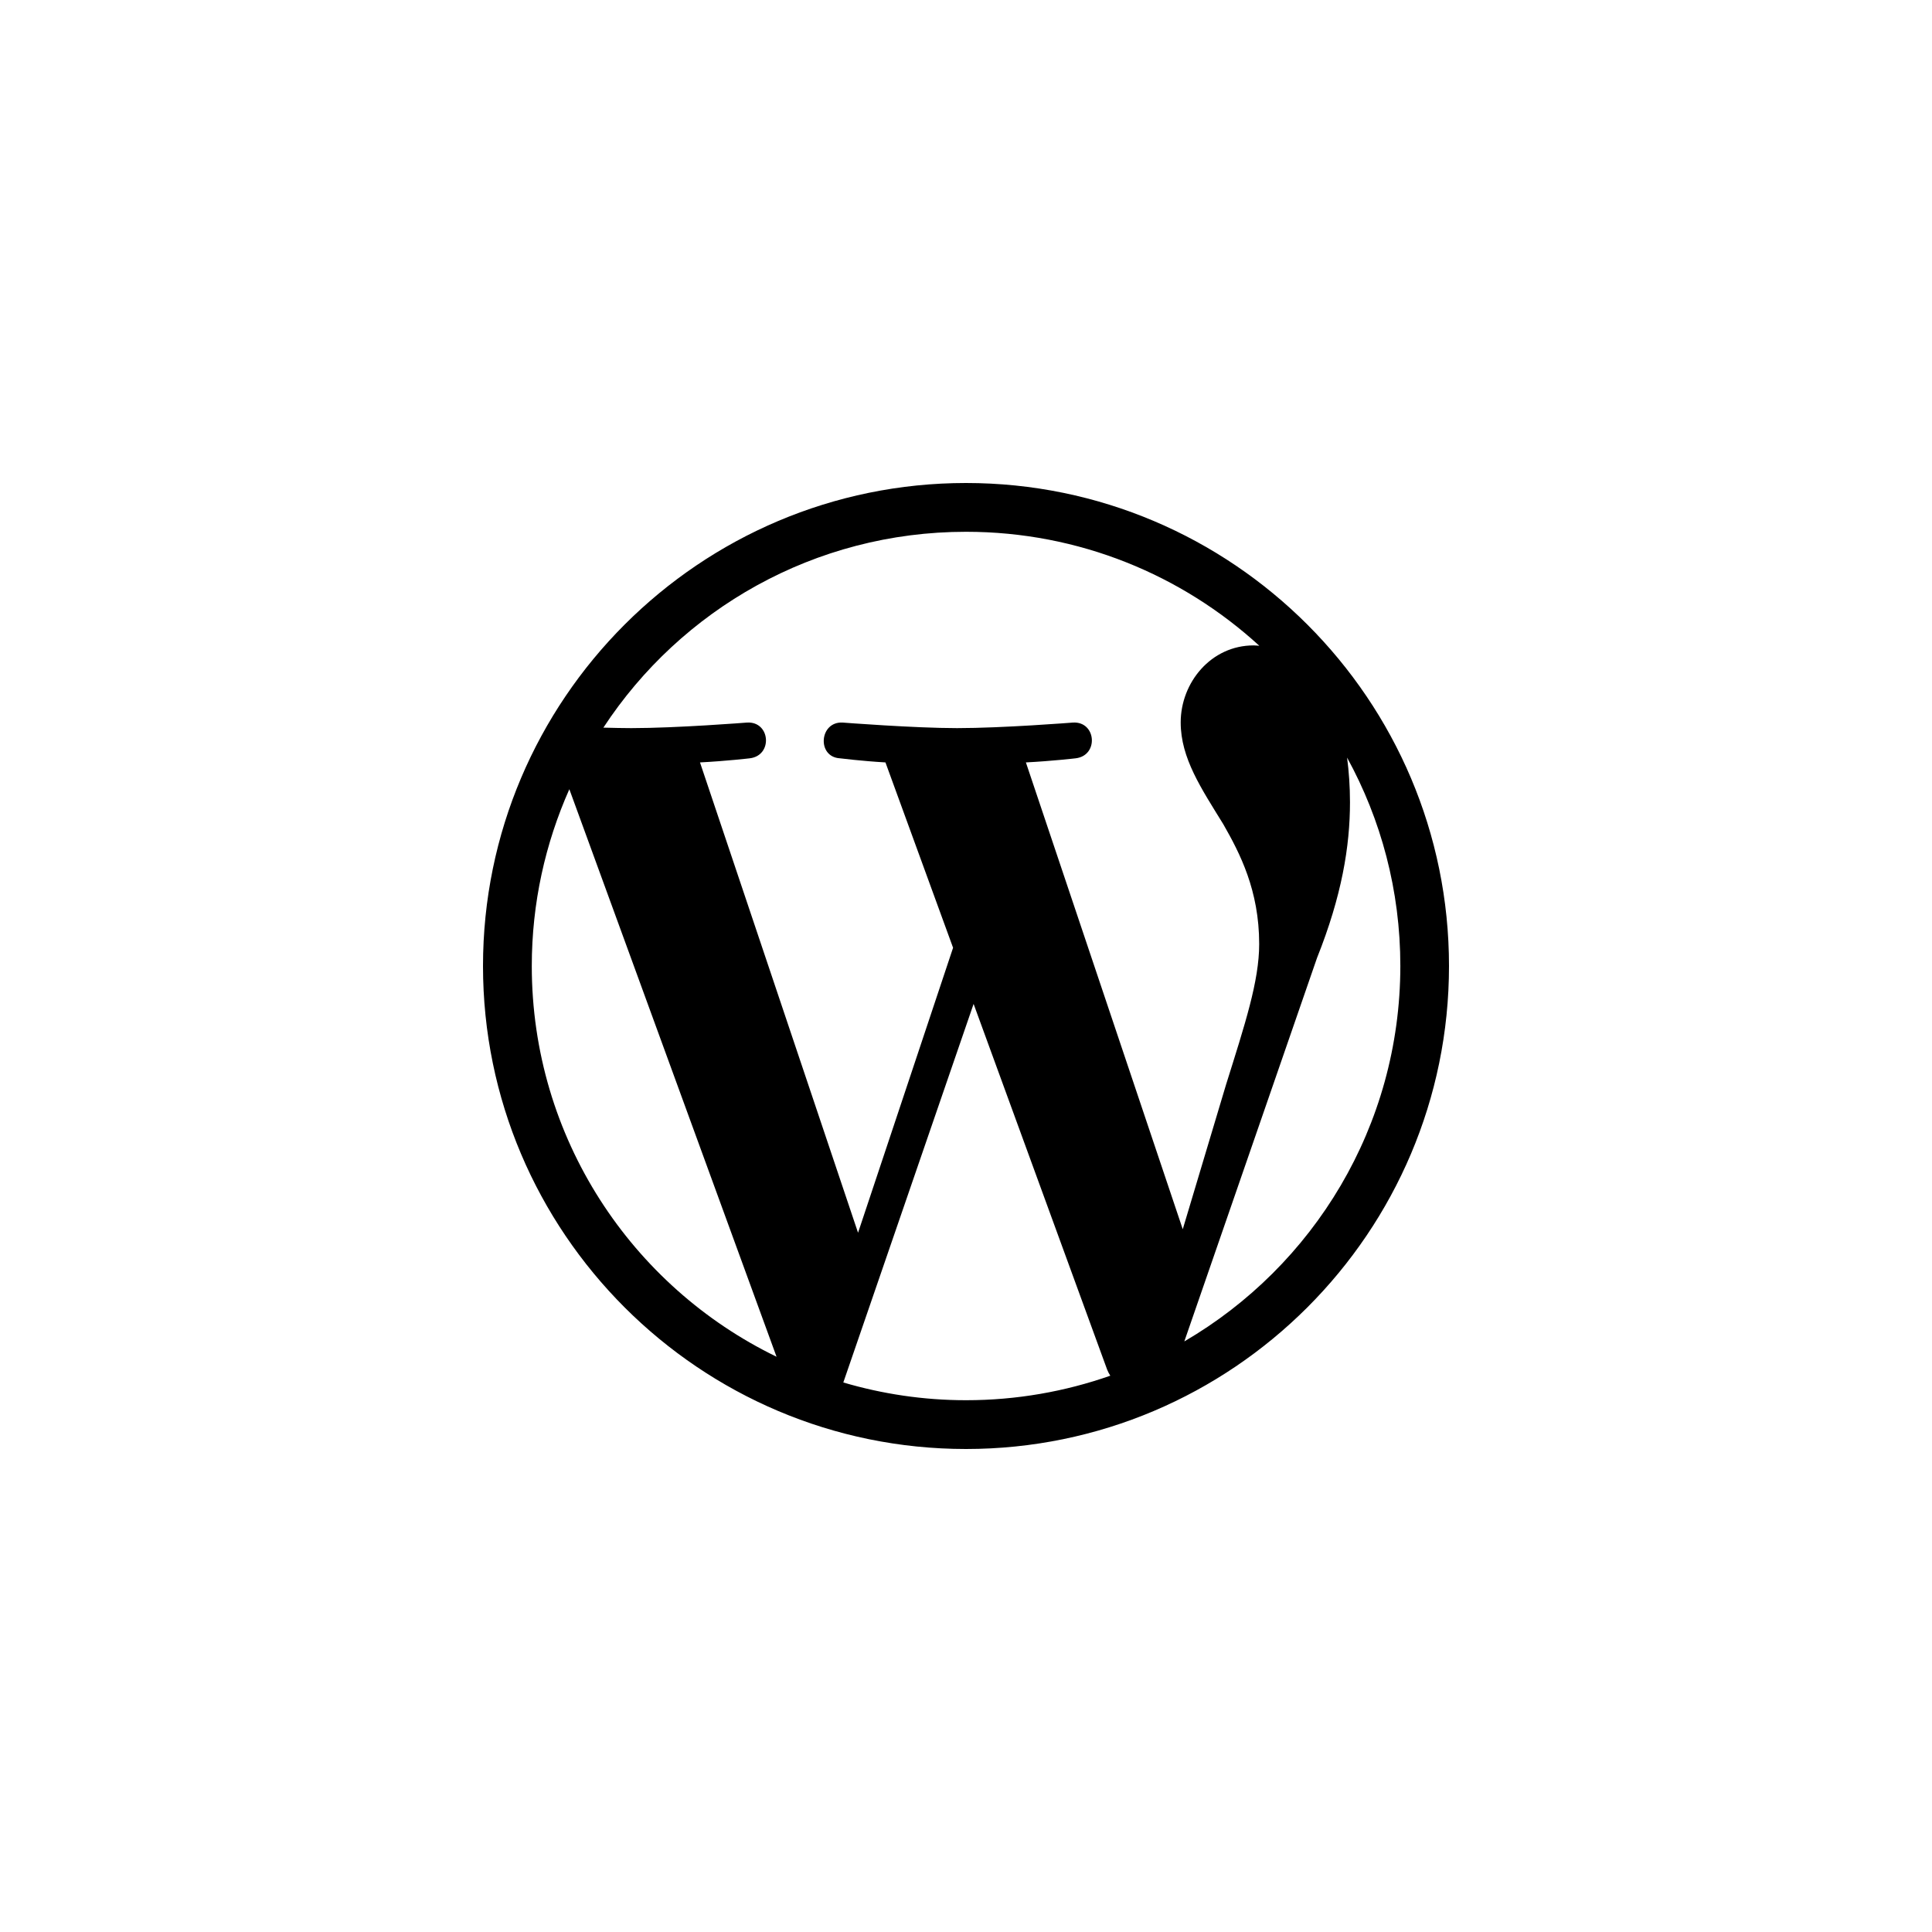 <svg width="200" height="200" viewBox="0 0 200 200" fill="none" xmlns="http://www.w3.org/2000/svg">
<g clip-path="url(#clip0_147_5827)">
<path d="M100 50C72.425 50 50 72.425 50 100C50 127.575 72.425 150 100 150C127.562 150 150 127.575 150 100C150 72.425 127.575 50 100 50ZM55.05 100C55.05 93.487 56.45 87.3 58.938 81.7L80.388 140.45C65.388 133.175 55.05 117.787 55.05 100ZM100 144.95C95.588 144.95 91.325 144.3 87.3 143.113L100.787 103.925L114.613 141.787C114.7 142.012 114.812 142.213 114.938 142.412C110.263 144.05 105.237 144.95 100 144.95ZM106.2 78.925C108.9 78.787 111.35 78.5 111.35 78.5C113.775 78.213 113.487 74.65 111.062 74.8C111.062 74.8 103.788 75.375 99.075 75.375C94.662 75.375 87.237 74.8 87.237 74.8C84.812 74.662 84.537 78.362 86.95 78.5C86.95 78.5 89.25 78.787 91.662 78.925L98.662 98.112L88.825 127.613L72.463 78.925C75.175 78.787 77.612 78.5 77.612 78.5C80.037 78.213 79.75 74.65 77.325 74.8C77.325 74.8 70.05 75.375 65.35 75.375C64.5 75.375 63.513 75.35 62.462 75.325C70.475 63.1 84.3 55.05 100 55.05C111.7 55.05 122.363 59.525 130.363 66.85C130.163 66.838 129.975 66.812 129.775 66.812C125.363 66.812 122.225 70.662 122.225 74.787C122.225 78.487 124.362 81.625 126.637 85.325C128.35 88.325 130.35 92.162 130.35 97.725C130.35 101.575 128.875 106.038 126.925 112.263L122.438 127.25L106.2 78.925ZM122.6 138.863L136.338 99.162C138.9 92.75 139.75 87.612 139.75 83.05C139.75 81.4 139.637 79.862 139.45 78.425C142.962 84.825 144.963 92.175 144.963 100C144.95 116.588 135.963 131.062 122.6 138.863Z" fill="black"/>
</g>
<defs>
<clipPath id="clip0_147_5827">
<rect width="100" height="100" fill="white" transform="translate(50 50)"/>
</clipPath>
</defs>
</svg>
